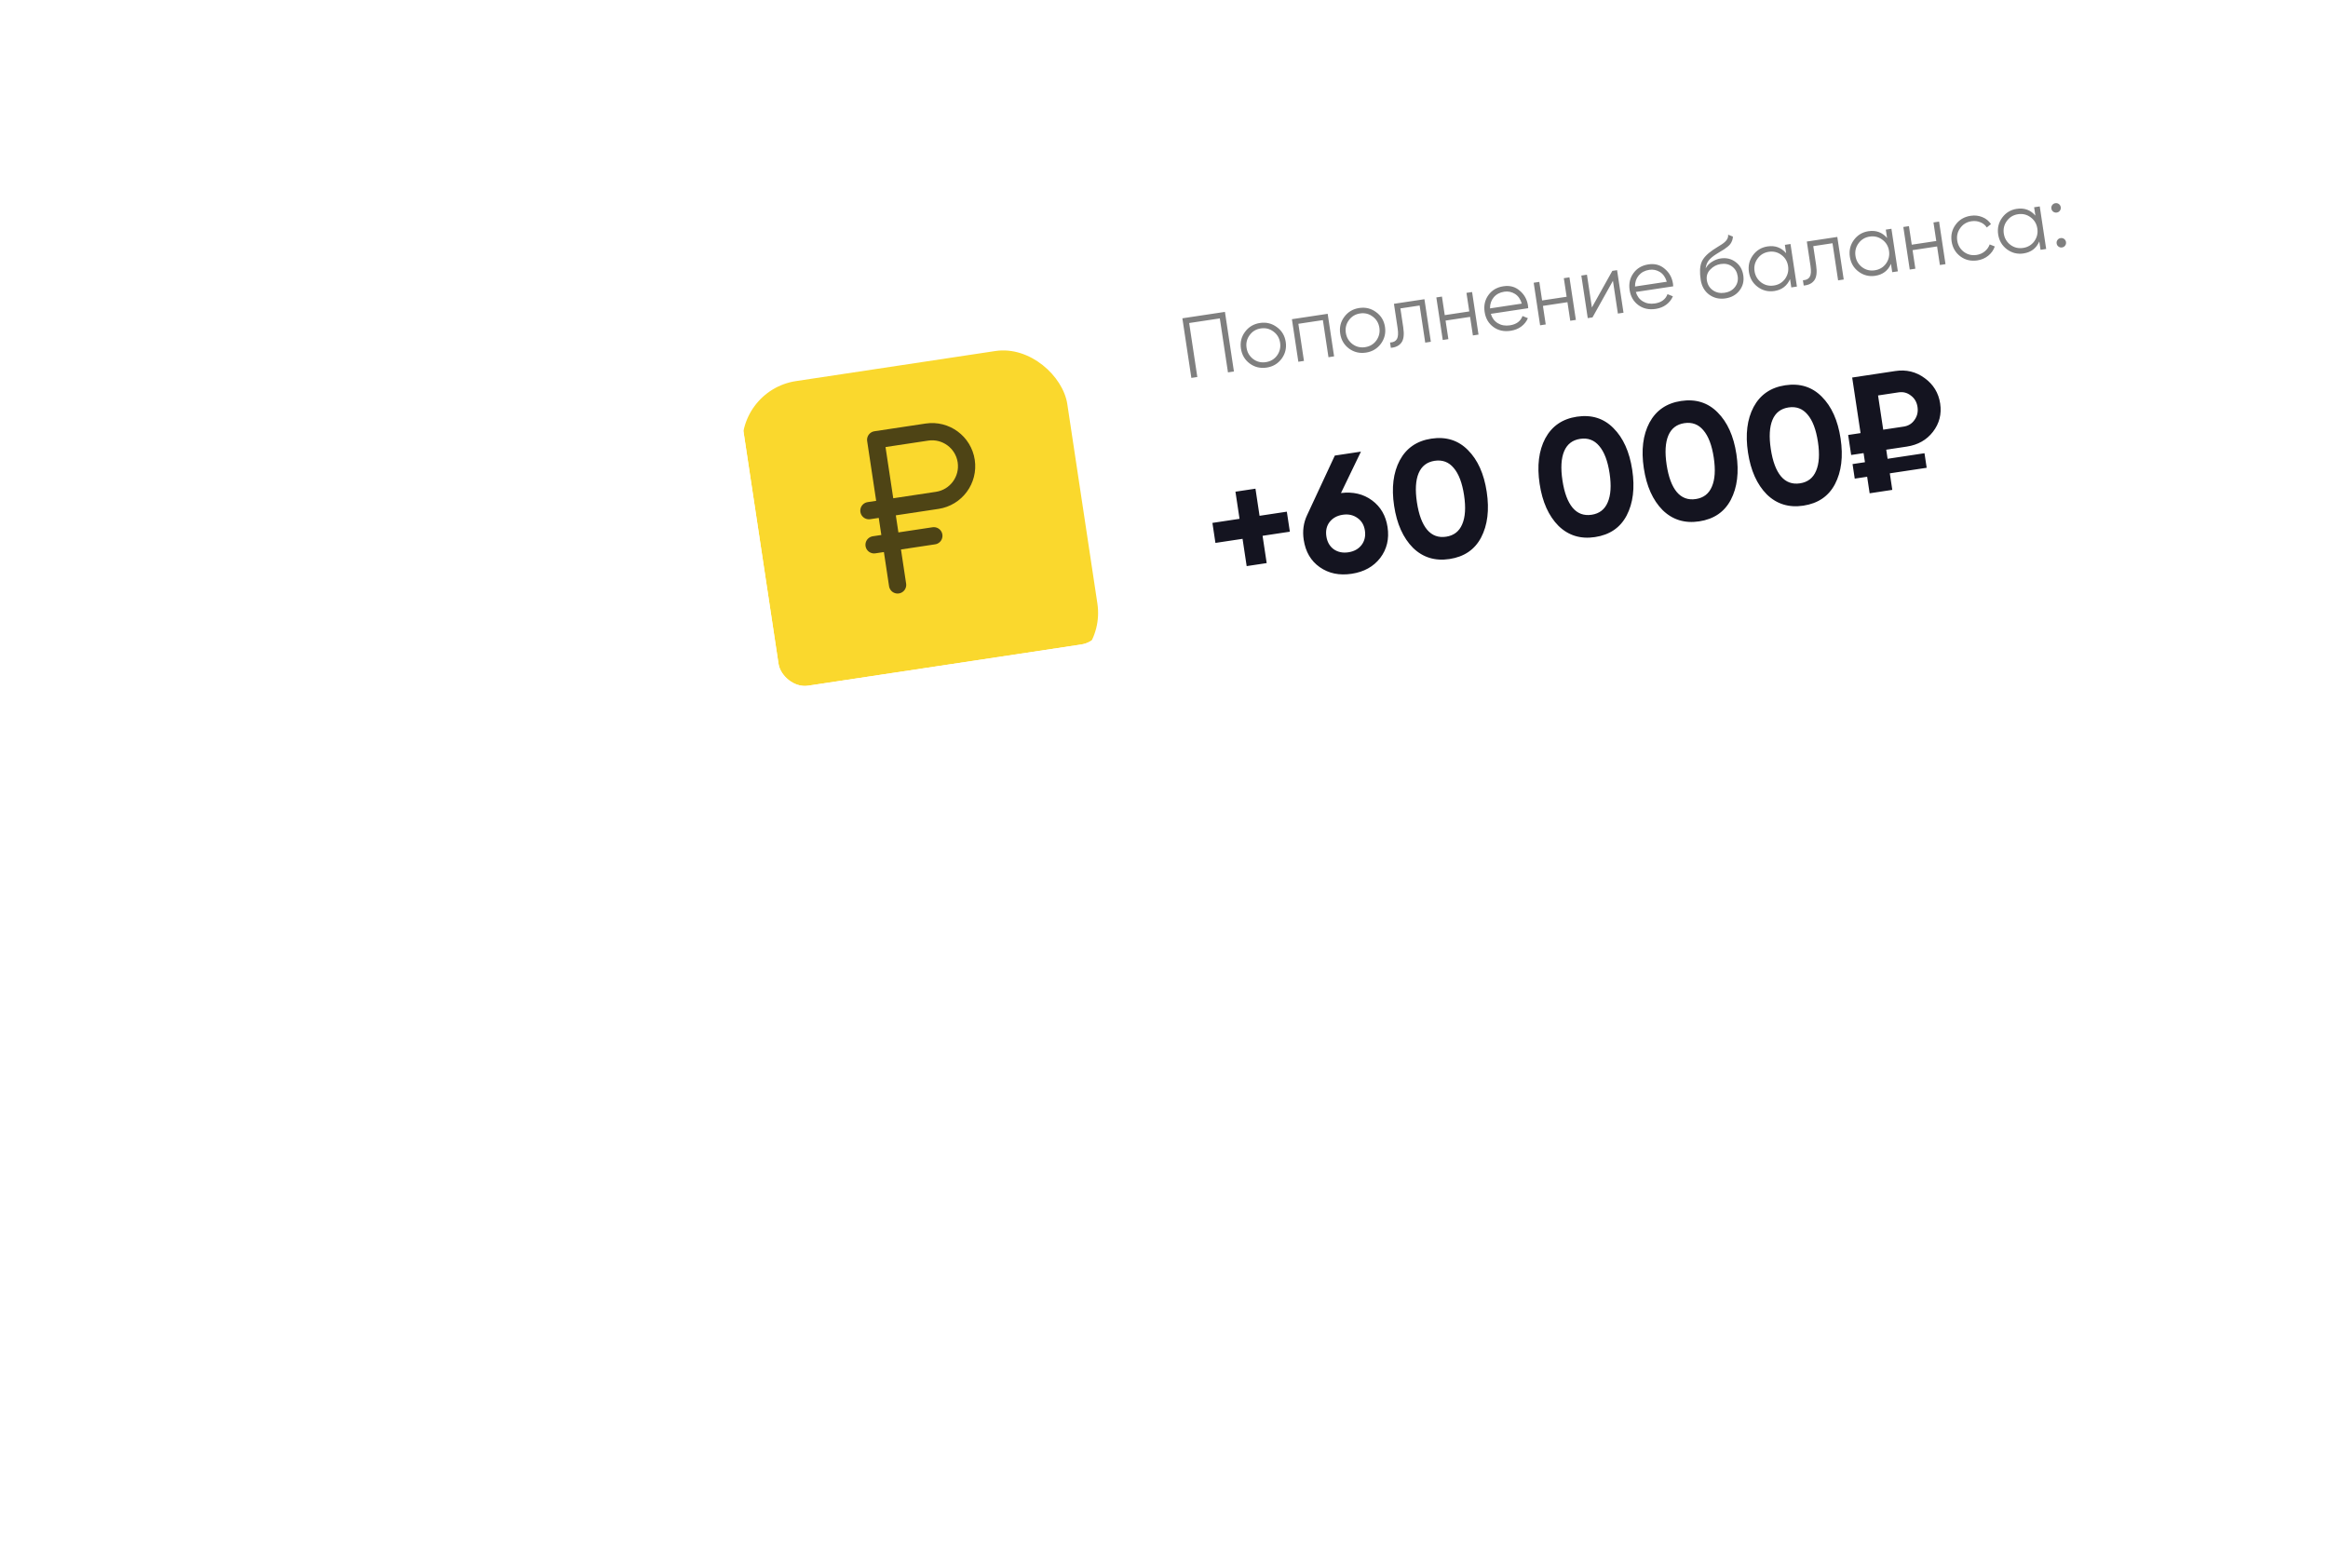 <?xml version="1.0" encoding="UTF-8"?> <svg xmlns="http://www.w3.org/2000/svg" width="432" height="291" viewBox="0 0 432 291" fill="none"><g filter="url(#filter0_dddd_1086_177)"><rect x="117" y="53.677" width="292.841" height="94.465" rx="10.496" transform="rotate(-8.578 117 53.677)" fill="white"></rect></g><path opacity="0.5" d="M219.409 59.073L227.308 57.882L228.976 68.94L227.87 69.107L226.359 59.091L220.672 59.949L222.183 69.965L221.077 70.132L219.409 59.073ZM237.817 66.589C237.126 67.501 236.206 68.044 235.058 68.217C233.889 68.393 232.844 68.147 231.925 67.478C231.004 66.798 230.455 65.873 230.278 64.704C230.102 63.535 230.355 62.495 231.036 61.585C231.716 60.664 232.64 60.115 233.809 59.938C234.968 59.764 236.007 60.016 236.929 60.696C237.859 61.364 238.412 62.282 238.588 63.451C238.763 64.609 238.506 65.655 237.817 66.589ZM232.558 66.639C233.249 67.149 234.031 67.338 234.905 67.206C235.779 67.074 236.471 66.662 236.981 65.972C237.488 65.26 237.676 64.472 237.546 63.608C237.414 62.734 237.002 62.042 236.312 61.532C235.619 61.012 234.836 60.818 233.962 60.95C233.087 61.081 232.396 61.498 231.888 62.2C231.378 62.89 231.189 63.673 231.321 64.547C231.451 65.411 231.864 66.108 232.558 66.639ZM239.737 59.238L246.373 58.237L247.564 66.136L246.521 66.294L245.483 59.406L240.933 60.092L241.972 66.98L240.929 67.137L239.737 59.238ZM256.238 63.81C255.547 64.722 254.627 65.265 253.479 65.438C252.31 65.615 251.265 65.368 250.346 64.699C249.425 64.019 248.876 63.095 248.699 61.926C248.523 60.757 248.776 59.717 249.457 58.806C250.137 57.885 251.061 57.336 252.23 57.16C253.389 56.985 254.428 57.238 255.35 57.917C256.28 58.585 256.833 59.503 257.009 60.672C257.184 61.831 256.927 62.877 256.238 63.81ZM250.979 63.86C251.67 64.37 252.452 64.559 253.326 64.427C254.2 64.295 254.892 63.884 255.402 63.193C255.909 62.481 256.097 61.693 255.967 60.83C255.835 59.956 255.423 59.264 254.733 58.754C254.04 58.233 253.257 58.039 252.383 58.171C251.508 58.303 250.817 58.719 250.309 59.421C249.799 60.112 249.61 60.894 249.742 61.769C249.872 62.632 250.285 63.329 250.979 63.86ZM258.671 56.382L264.327 55.529L265.519 63.428L264.476 63.586L263.437 56.697L259.867 57.236L260.398 60.759C260.597 62.076 260.48 63.02 260.05 63.591C259.629 64.16 258.977 64.48 258.093 64.548L257.946 63.569C258.566 63.54 258.991 63.325 259.222 62.924C259.452 62.523 259.497 61.854 259.355 60.916L258.671 56.382ZM272.648 57.797L272.128 54.352L273.171 54.195L274.363 62.094L273.32 62.252L272.8 58.808L268.25 59.494L268.77 62.938L267.727 63.095L266.536 55.196L267.578 55.039L268.098 58.483L272.648 57.797ZM278.997 53.123C280.176 52.945 281.182 53.218 282.013 53.944C282.864 54.656 283.374 55.575 283.544 56.702C283.552 56.755 283.566 56.92 283.586 57.197L276.651 58.243C276.875 59.017 277.308 59.598 277.948 59.986C278.588 60.374 279.335 60.504 280.188 60.376C281.388 60.194 282.169 59.619 282.529 58.649L283.526 59.048C283.264 59.669 282.853 60.189 282.291 60.608C281.738 61.014 281.083 61.275 280.324 61.389C279.082 61.576 278.012 61.339 277.115 60.677C276.218 60.016 275.679 59.084 275.498 57.884C275.318 56.694 275.554 55.651 276.205 54.755C276.855 53.85 277.786 53.305 278.997 53.123ZM279.149 54.134C278.328 54.258 277.674 54.604 277.189 55.173C276.715 55.74 276.484 56.426 276.498 57.232L282.391 56.343C282.148 55.518 281.729 54.919 281.134 54.545C280.517 54.164 279.855 54.027 279.149 54.134ZM290.714 55.072L290.195 51.627L291.237 51.47L292.429 59.369L291.386 59.527L290.866 56.083L286.317 56.769L286.836 60.213L285.793 60.37L284.602 52.471L285.645 52.314L286.164 55.758L290.714 55.072ZM295.402 57.063L299.193 50.27L300.077 50.137L301.269 58.036L300.226 58.193L299.309 52.111L295.518 58.903L294.634 59.037L293.442 51.138L294.485 50.98L295.402 57.063ZM305.903 49.064C307.083 48.886 308.088 49.16 308.919 49.886C309.77 50.598 310.28 51.517 310.45 52.644C310.458 52.697 310.472 52.861 310.492 53.138L303.557 54.184C303.782 54.959 304.214 55.54 304.854 55.928C305.494 56.316 306.241 56.446 307.094 56.317C308.295 56.136 309.075 55.56 309.435 54.59L310.432 54.989C310.171 55.611 309.759 56.13 309.197 56.549C308.645 56.956 307.989 57.216 307.231 57.331C305.988 57.518 304.918 57.281 304.021 56.619C303.124 55.957 302.585 55.026 302.404 53.825C302.225 52.635 302.461 51.592 303.112 50.697C303.762 49.791 304.692 49.247 305.903 49.064ZM306.056 50.075C305.234 50.199 304.581 50.545 304.096 51.114C303.621 51.681 303.391 52.368 303.405 53.173L309.297 52.285C309.054 51.459 308.635 50.86 308.041 50.487C307.423 50.106 306.761 49.969 306.056 50.075ZM320.185 55.377C319.058 55.547 318.054 55.316 317.172 54.684C316.3 54.04 315.773 53.118 315.592 51.917C315.388 50.569 315.433 49.506 315.725 48.73C316.015 47.943 316.727 47.162 317.86 46.388C318.223 46.15 318.507 45.967 318.714 45.839C319.061 45.636 319.331 45.466 319.526 45.329C320.379 44.77 320.763 44.178 320.68 43.555L321.573 43.905C321.56 44.176 321.512 44.426 321.428 44.654C321.326 44.907 321.217 45.112 321.1 45.269C320.995 45.425 320.817 45.603 320.567 45.802C320.404 45.934 320.205 46.083 319.971 46.247L319.232 46.698L318.537 47.126C317.858 47.552 317.365 47.965 317.06 48.367C316.763 48.756 316.582 49.236 316.517 49.806C316.786 49.302 317.177 48.893 317.689 48.579C318.201 48.254 318.735 48.05 319.293 47.965C320.347 47.806 321.268 48.023 322.057 48.615C322.856 49.195 323.336 50.022 323.498 51.096C323.659 52.16 323.423 53.1 322.793 53.917C322.171 54.722 321.302 55.208 320.185 55.377ZM317.857 53.87C318.483 54.303 319.206 54.458 320.028 54.334C320.849 54.21 321.486 53.861 321.938 53.286C322.399 52.7 322.571 52.022 322.455 51.253C322.338 50.474 321.989 49.875 321.409 49.456C320.837 49.025 320.136 48.872 319.304 48.998C318.556 49.111 317.912 49.45 317.373 50.016C316.83 50.561 316.619 51.229 316.738 52.019C316.859 52.819 317.232 53.436 317.857 53.87ZM331.448 46.988L331.215 45.44L332.257 45.283L333.449 53.182L332.406 53.339L332.173 51.791C331.621 53.059 330.644 53.799 329.244 54.01C328.117 54.18 327.093 53.925 326.171 53.246C325.261 52.564 324.718 51.644 324.543 50.486C324.369 49.327 324.616 48.288 325.285 47.369C325.965 46.447 326.868 45.902 327.995 45.732C329.396 45.521 330.547 45.94 331.448 46.988ZM326.822 52.42C327.513 52.93 328.296 53.119 329.17 52.987C330.044 52.855 330.736 52.444 331.246 51.753C331.753 51.041 331.941 50.253 331.81 49.39C331.679 48.516 331.267 47.824 330.576 47.314C329.884 46.794 329.101 46.599 328.226 46.731C327.352 46.863 326.661 47.28 326.153 47.981C325.643 48.672 325.454 49.454 325.586 50.329C325.716 51.192 326.128 51.889 326.822 52.42ZM335.287 44.826L340.942 43.973L342.134 51.872L341.091 52.029L340.052 45.141L336.482 45.68L337.013 49.203C337.212 50.519 337.096 51.463 336.665 52.035C336.244 52.604 335.592 52.923 334.709 52.992L334.561 52.013C335.181 51.983 335.607 51.769 335.837 51.368C336.067 50.967 336.112 50.297 335.97 49.36L335.287 44.826ZM350.178 44.163L349.944 42.615L350.987 42.458L352.178 50.357L351.136 50.514L350.902 48.966C350.35 50.234 349.374 50.974 347.973 51.185C346.846 51.355 345.822 51.1 344.901 50.42C343.99 49.739 343.448 48.819 343.273 47.661C343.098 46.502 343.345 45.463 344.014 44.544C344.694 43.622 345.597 43.077 346.724 42.907C348.125 42.696 349.276 43.114 350.178 44.163ZM345.552 49.595C346.243 50.105 347.025 50.294 347.9 50.162C348.774 50.03 349.466 49.619 349.975 48.928C350.482 48.216 350.67 47.428 350.54 46.565C350.408 45.691 349.997 44.998 349.306 44.489C348.613 43.968 347.83 43.774 346.956 43.906C346.082 44.038 345.391 44.455 344.882 45.156C344.373 45.847 344.184 46.629 344.315 47.504C344.446 48.367 344.858 49.064 345.552 49.595ZM359.307 44.725L358.787 41.281L359.83 41.124L361.021 49.023L359.979 49.18L359.459 45.736L354.909 46.423L355.429 49.867L354.386 50.024L353.195 42.125L354.237 41.968L354.757 45.411L359.307 44.725ZM366.936 48.325C365.746 48.504 364.696 48.259 363.787 47.588C362.875 46.896 362.331 45.971 362.157 44.812C361.98 43.643 362.228 42.604 362.898 41.695C363.567 40.776 364.497 40.226 365.687 40.047C366.467 39.929 367.196 40.013 367.874 40.298C368.551 40.573 369.08 41.005 369.459 41.594L368.68 42.213C368.398 41.77 367.999 41.448 367.484 41.246C366.978 41.032 366.43 40.969 365.84 41.058C364.966 41.19 364.274 41.606 363.766 42.308C363.256 42.998 363.067 43.781 363.199 44.655C363.33 45.519 363.742 46.216 364.436 46.747C365.127 47.257 365.909 47.446 366.783 47.314C367.363 47.226 367.863 47.011 368.285 46.667C368.718 46.322 369.03 45.887 369.22 45.363L370.165 45.737C369.934 46.419 369.53 46.991 368.954 47.455C368.377 47.919 367.705 48.209 366.936 48.325ZM377.701 40.012L377.468 38.464L378.51 38.306L379.702 46.205L378.659 46.363L378.426 44.814C377.874 46.083 376.897 46.822 375.497 47.034C374.37 47.204 373.346 46.949 372.424 46.269C371.514 45.588 370.971 44.668 370.796 43.509C370.622 42.351 370.869 41.312 371.538 40.392C372.218 39.471 373.121 38.925 374.248 38.755C375.649 38.544 376.8 38.963 377.701 40.012ZM373.075 45.444C373.766 45.953 374.549 46.142 375.423 46.011C376.297 45.879 376.989 45.467 377.499 44.776C378.006 44.065 378.194 43.277 378.063 42.413C377.932 41.539 377.52 40.847 376.829 40.337C376.137 39.817 375.354 39.623 374.479 39.755C373.605 39.886 372.914 40.303 372.406 41.004C371.896 41.695 371.707 42.478 371.839 43.352C371.969 44.216 372.381 44.913 373.075 45.444ZM382.405 38.446C382.442 38.688 382.388 38.906 382.245 39.1C382.102 39.294 381.91 39.409 381.667 39.446C381.425 39.482 381.207 39.429 381.013 39.286C380.819 39.143 380.704 38.95 380.667 38.708C380.631 38.466 380.684 38.248 380.827 38.054C380.97 37.86 381.163 37.745 381.405 37.708C381.647 37.672 381.866 37.725 382.059 37.868C382.253 38.011 382.369 38.204 382.405 38.446ZM383.382 44.923C383.419 45.165 383.365 45.383 383.222 45.577C383.079 45.771 382.887 45.887 382.644 45.923C382.402 45.96 382.184 45.906 381.99 45.763C381.796 45.62 381.681 45.428 381.644 45.185C381.608 44.943 381.661 44.725 381.804 44.531C381.947 44.337 382.14 44.222 382.382 44.185C382.624 44.149 382.843 44.202 383.036 44.345C383.23 44.488 383.346 44.681 383.382 44.923Z" fill="black"></path><path d="M233.731 95.723L238.795 94.959L239.355 98.673L234.291 99.437L235.055 104.501L231.341 105.061L230.577 99.997L225.544 100.756L224.984 97.043L230.017 96.283L229.258 91.25L232.972 90.69L233.731 95.723ZM252.547 83.814L248.84 91.498C251.08 91.223 253 91.676 254.601 92.858C256.202 94.039 257.163 95.694 257.484 97.822C257.815 100.011 257.36 101.921 256.12 103.552C254.877 105.162 253.11 106.14 250.819 106.486C248.527 106.831 246.55 106.418 244.888 105.246C243.249 104.091 242.261 102.399 241.925 100.169C241.681 98.552 241.883 97.046 242.53 95.651L247.698 84.545L252.547 83.814ZM253.28 98.456C253.126 97.433 252.663 96.655 251.892 96.123C251.118 95.57 250.209 95.372 249.166 95.529C248.123 95.687 247.311 96.134 246.732 96.87C246.173 97.603 245.972 98.491 246.129 99.534C246.286 100.578 246.742 101.378 247.495 101.933C248.266 102.466 249.173 102.653 250.217 102.496C251.26 102.339 252.072 101.892 252.651 101.156C253.228 100.399 253.437 99.499 253.28 98.456ZM268.979 103.746C266.299 104.151 264.038 103.456 262.198 101.662C260.373 99.824 259.207 97.227 258.701 93.871C258.195 90.516 258.544 87.701 259.75 85.427C260.976 83.149 262.929 81.809 265.609 81.404C268.33 80.994 270.592 81.699 272.394 83.52C274.217 85.337 275.381 87.924 275.887 91.279C276.393 94.635 276.045 97.46 274.843 99.755C273.655 102.005 271.7 103.336 268.979 103.746ZM271.683 91.913C271.337 89.622 270.694 87.93 269.755 86.837C268.837 85.741 267.661 85.301 266.229 85.517C264.797 85.733 263.804 86.5 263.249 87.818C262.695 89.136 262.59 90.941 262.936 93.233C263.282 95.524 263.914 97.218 264.832 98.314C265.748 99.39 266.922 99.819 268.354 99.603C269.786 99.387 270.779 98.62 271.334 97.302C271.909 95.981 272.025 94.184 271.683 91.913ZM295.982 99.673C293.302 100.078 291.042 99.383 289.202 97.589C287.376 95.751 286.21 93.154 285.704 89.799C285.198 86.443 285.548 83.628 286.753 81.354C287.979 79.076 289.932 77.736 292.612 77.331C295.333 76.921 297.595 77.626 299.397 79.447C301.22 81.264 302.384 83.851 302.89 87.206C303.397 90.562 303.048 93.387 301.846 95.681C300.658 97.932 298.703 99.263 295.982 99.673ZM298.686 87.84C298.34 85.549 297.698 83.857 296.759 82.764C295.84 81.668 294.665 81.228 293.233 81.444C291.8 81.66 290.807 82.427 290.253 83.745C289.698 85.063 289.594 86.868 289.939 89.16C290.285 91.451 290.917 93.145 291.836 94.241C292.751 95.317 293.925 95.746 295.357 95.53C296.79 95.314 297.783 94.547 298.337 93.229C298.912 91.908 299.029 90.111 298.686 87.84ZM315.313 96.758C312.633 97.162 310.373 96.467 308.533 94.673C306.707 92.835 305.541 90.238 305.035 86.883C304.529 83.527 304.879 80.712 306.084 78.438C307.31 76.16 309.263 74.82 311.943 74.415C314.664 74.005 316.926 74.71 318.728 76.531C320.551 78.348 321.715 80.935 322.221 84.29C322.728 87.646 322.379 90.471 321.177 92.766C319.989 95.016 318.034 96.347 315.313 96.758ZM318.017 84.924C317.671 82.633 317.029 80.941 316.09 79.848C315.171 78.752 313.996 78.312 312.564 78.528C311.131 78.744 310.138 79.511 309.584 80.829C309.029 82.147 308.925 83.952 309.27 86.244C309.616 88.535 310.248 90.229 311.167 91.325C312.082 92.401 313.256 92.831 314.688 92.615C316.121 92.398 317.114 91.631 317.668 90.313C318.243 88.992 318.36 87.196 318.017 84.924ZM334.644 93.842C331.964 94.246 329.704 93.551 327.864 91.757C326.038 89.919 324.872 87.322 324.366 83.967C323.86 80.611 324.21 77.796 325.415 75.522C326.641 73.245 328.594 71.904 331.274 71.5C333.995 71.089 336.257 71.794 338.059 73.615C339.882 75.433 341.046 78.019 341.552 81.374C342.059 84.73 341.71 87.555 340.508 89.85C339.32 92.101 337.365 93.431 334.644 93.842ZM337.348 82.009C337.002 79.717 336.36 78.025 335.421 76.932C334.502 75.836 333.327 75.396 331.895 75.612C330.462 75.828 329.469 76.595 328.915 77.913C328.36 79.232 328.256 81.037 328.601 83.328C328.947 85.62 329.579 87.313 330.498 88.409C331.413 89.485 332.587 89.915 334.019 89.699C335.452 89.483 336.445 88.716 336.999 87.397C337.574 86.076 337.691 84.28 337.348 82.009ZM353.829 82.881L350.024 83.455L350.278 85.143L357.122 84.111L357.529 86.812L350.686 87.844L351.148 90.913L346.944 91.547L346.481 88.478L344.179 88.825L343.772 86.125L346.074 85.778L345.819 84.09L343.517 84.437L342.957 80.723L345.259 80.376L343.704 70.064L351.714 68.856C353.739 68.55 355.552 68.989 357.154 70.17C358.775 71.348 359.734 72.919 360.03 74.884C360.327 76.848 359.879 78.6 358.689 80.139C357.515 81.656 355.896 82.57 353.829 82.881ZM352.311 72.815L348.505 73.389L349.463 79.742L353.269 79.168C354.128 79.038 354.798 78.623 355.278 77.923C355.779 77.22 355.962 76.418 355.826 75.518C355.69 74.618 355.281 73.915 354.598 73.412C353.932 72.884 353.17 72.685 352.311 72.815Z" fill="#141420"></path><g clip-path="url(#clip0_1086_177)"><g filter="url(#filter1_i_1086_177)"><rect x="136.111" y="67.778" width="60.877" height="60.877" rx="11.736" transform="rotate(-8.578 136.111 67.778)" fill="#FAD82D"></rect></g><path d="M164.412 94.292L173.917 92.859C177.417 92.331 179.826 89.066 179.298 85.566C178.77 82.067 175.505 79.658 172.006 80.186L162.501 81.619L164.412 94.292ZM164.412 94.292L161.244 94.77M173.289 99.434L162.2 101.106M162.62 82.411L166.563 108.549" stroke="#4E4415" stroke-width="3.204" stroke-linecap="round" stroke-linejoin="round"></path></g><defs><filter id="filter0_dddd_1086_177" x="0.184" y="0.695" width="431.312" height="289.316" filterUnits="userSpaceOnUse" color-interpolation-filters="sRGB"><feFlood flood-opacity="0" result="BackgroundImageFix"></feFlood><feColorMatrix in="SourceAlpha" type="matrix" values="0 0 0 0 0 0 0 0 0 0 0 0 0 0 0 0 0 0 127 0" result="hardAlpha"></feColorMatrix><feOffset dx="-4.608" dy="6.144"></feOffset><feGaussianBlur stdDeviation="8.447"></feGaussianBlur><feColorMatrix type="matrix" values="0 0 0 0 0.318 0 0 0 0 0.369 0 0 0 0 0.463 0 0 0 0.1 0"></feColorMatrix><feBlend mode="normal" in2="BackgroundImageFix" result="effect1_dropShadow_1086_177"></feBlend><feColorMatrix in="SourceAlpha" type="matrix" values="0 0 0 0 0 0 0 0 0 0 0 0 0 0 0 0 0 0 127 0" result="hardAlpha"></feColorMatrix><feOffset dx="-16.895" dy="24.574"></feOffset><feGaussianBlur stdDeviation="14.591"></feGaussianBlur><feColorMatrix type="matrix" values="0 0 0 0 0.318 0 0 0 0 0.369 0 0 0 0 0.463 0 0 0 0.09 0"></feColorMatrix><feBlend mode="normal" in2="effect1_dropShadow_1086_177" result="effect2_dropShadow_1086_177"></feBlend><feColorMatrix in="SourceAlpha" type="matrix" values="0 0 0 0 0 0 0 0 0 0 0 0 0 0 0 0 0 0 127 0" result="hardAlpha"></feColorMatrix><feOffset dx="-39.933" dy="53.756"></feOffset><feGaussianBlur stdDeviation="19.966"></feGaussianBlur><feColorMatrix type="matrix" values="0 0 0 0 0.318 0 0 0 0 0.369 0 0 0 0 0.463 0 0 0 0.05 0"></feColorMatrix><feBlend mode="normal" in2="effect2_dropShadow_1086_177" result="effect3_dropShadow_1086_177"></feBlend><feColorMatrix in="SourceAlpha" type="matrix" values="0 0 0 0 0 0 0 0 0 0 0 0 0 0 0 0 0 0 127 0" result="hardAlpha"></feColorMatrix><feOffset dx="-70.65" dy="96.76"></feOffset><feGaussianBlur stdDeviation="23.806"></feGaussianBlur><feColorMatrix type="matrix" values="0 0 0 0 0.318 0 0 0 0 0.369 0 0 0 0 0.463 0 0 0 0.01 0"></feColorMatrix><feBlend mode="normal" in2="effect3_dropShadow_1086_177" result="effect4_dropShadow_1086_177"></feBlend><feBlend mode="normal" in="SourceGraphic" in2="effect4_dropShadow_1086_177" result="shape"></feBlend></filter><filter id="filter1_i_1086_177" x="137.728" y="60.316" width="66.041" height="70.736" filterUnits="userSpaceOnUse" color-interpolation-filters="sRGB"><feFlood flood-opacity="0" result="BackgroundImageFix"></feFlood><feBlend mode="normal" in="SourceGraphic" in2="BackgroundImageFix" result="shape"></feBlend><feColorMatrix in="SourceAlpha" type="matrix" values="0 0 0 0 0 0 0 0 0 0 0 0 0 0 0 0 0 0 127 0" result="hardAlpha"></feColorMatrix><feOffset dy="4.695"></feOffset><feGaussianBlur stdDeviation="8.802"></feGaussianBlur><feComposite in2="hardAlpha" operator="arithmetic" k2="-1" k3="1"></feComposite><feColorMatrix type="matrix" values="0 0 0 0 1 0 0 0 0 1 0 0 0 0 1 0 0 0 0.55 0"></feColorMatrix><feBlend mode="normal" in2="shape" result="effect1_innerShadow_1086_177"></feBlend></filter><clipPath id="clip0_1086_177"><rect x="136.111" y="67.778" width="60.877" height="60.877" rx="4.806" transform="rotate(-8.578 136.111 67.778)" fill="white"></rect></clipPath></defs></svg> 